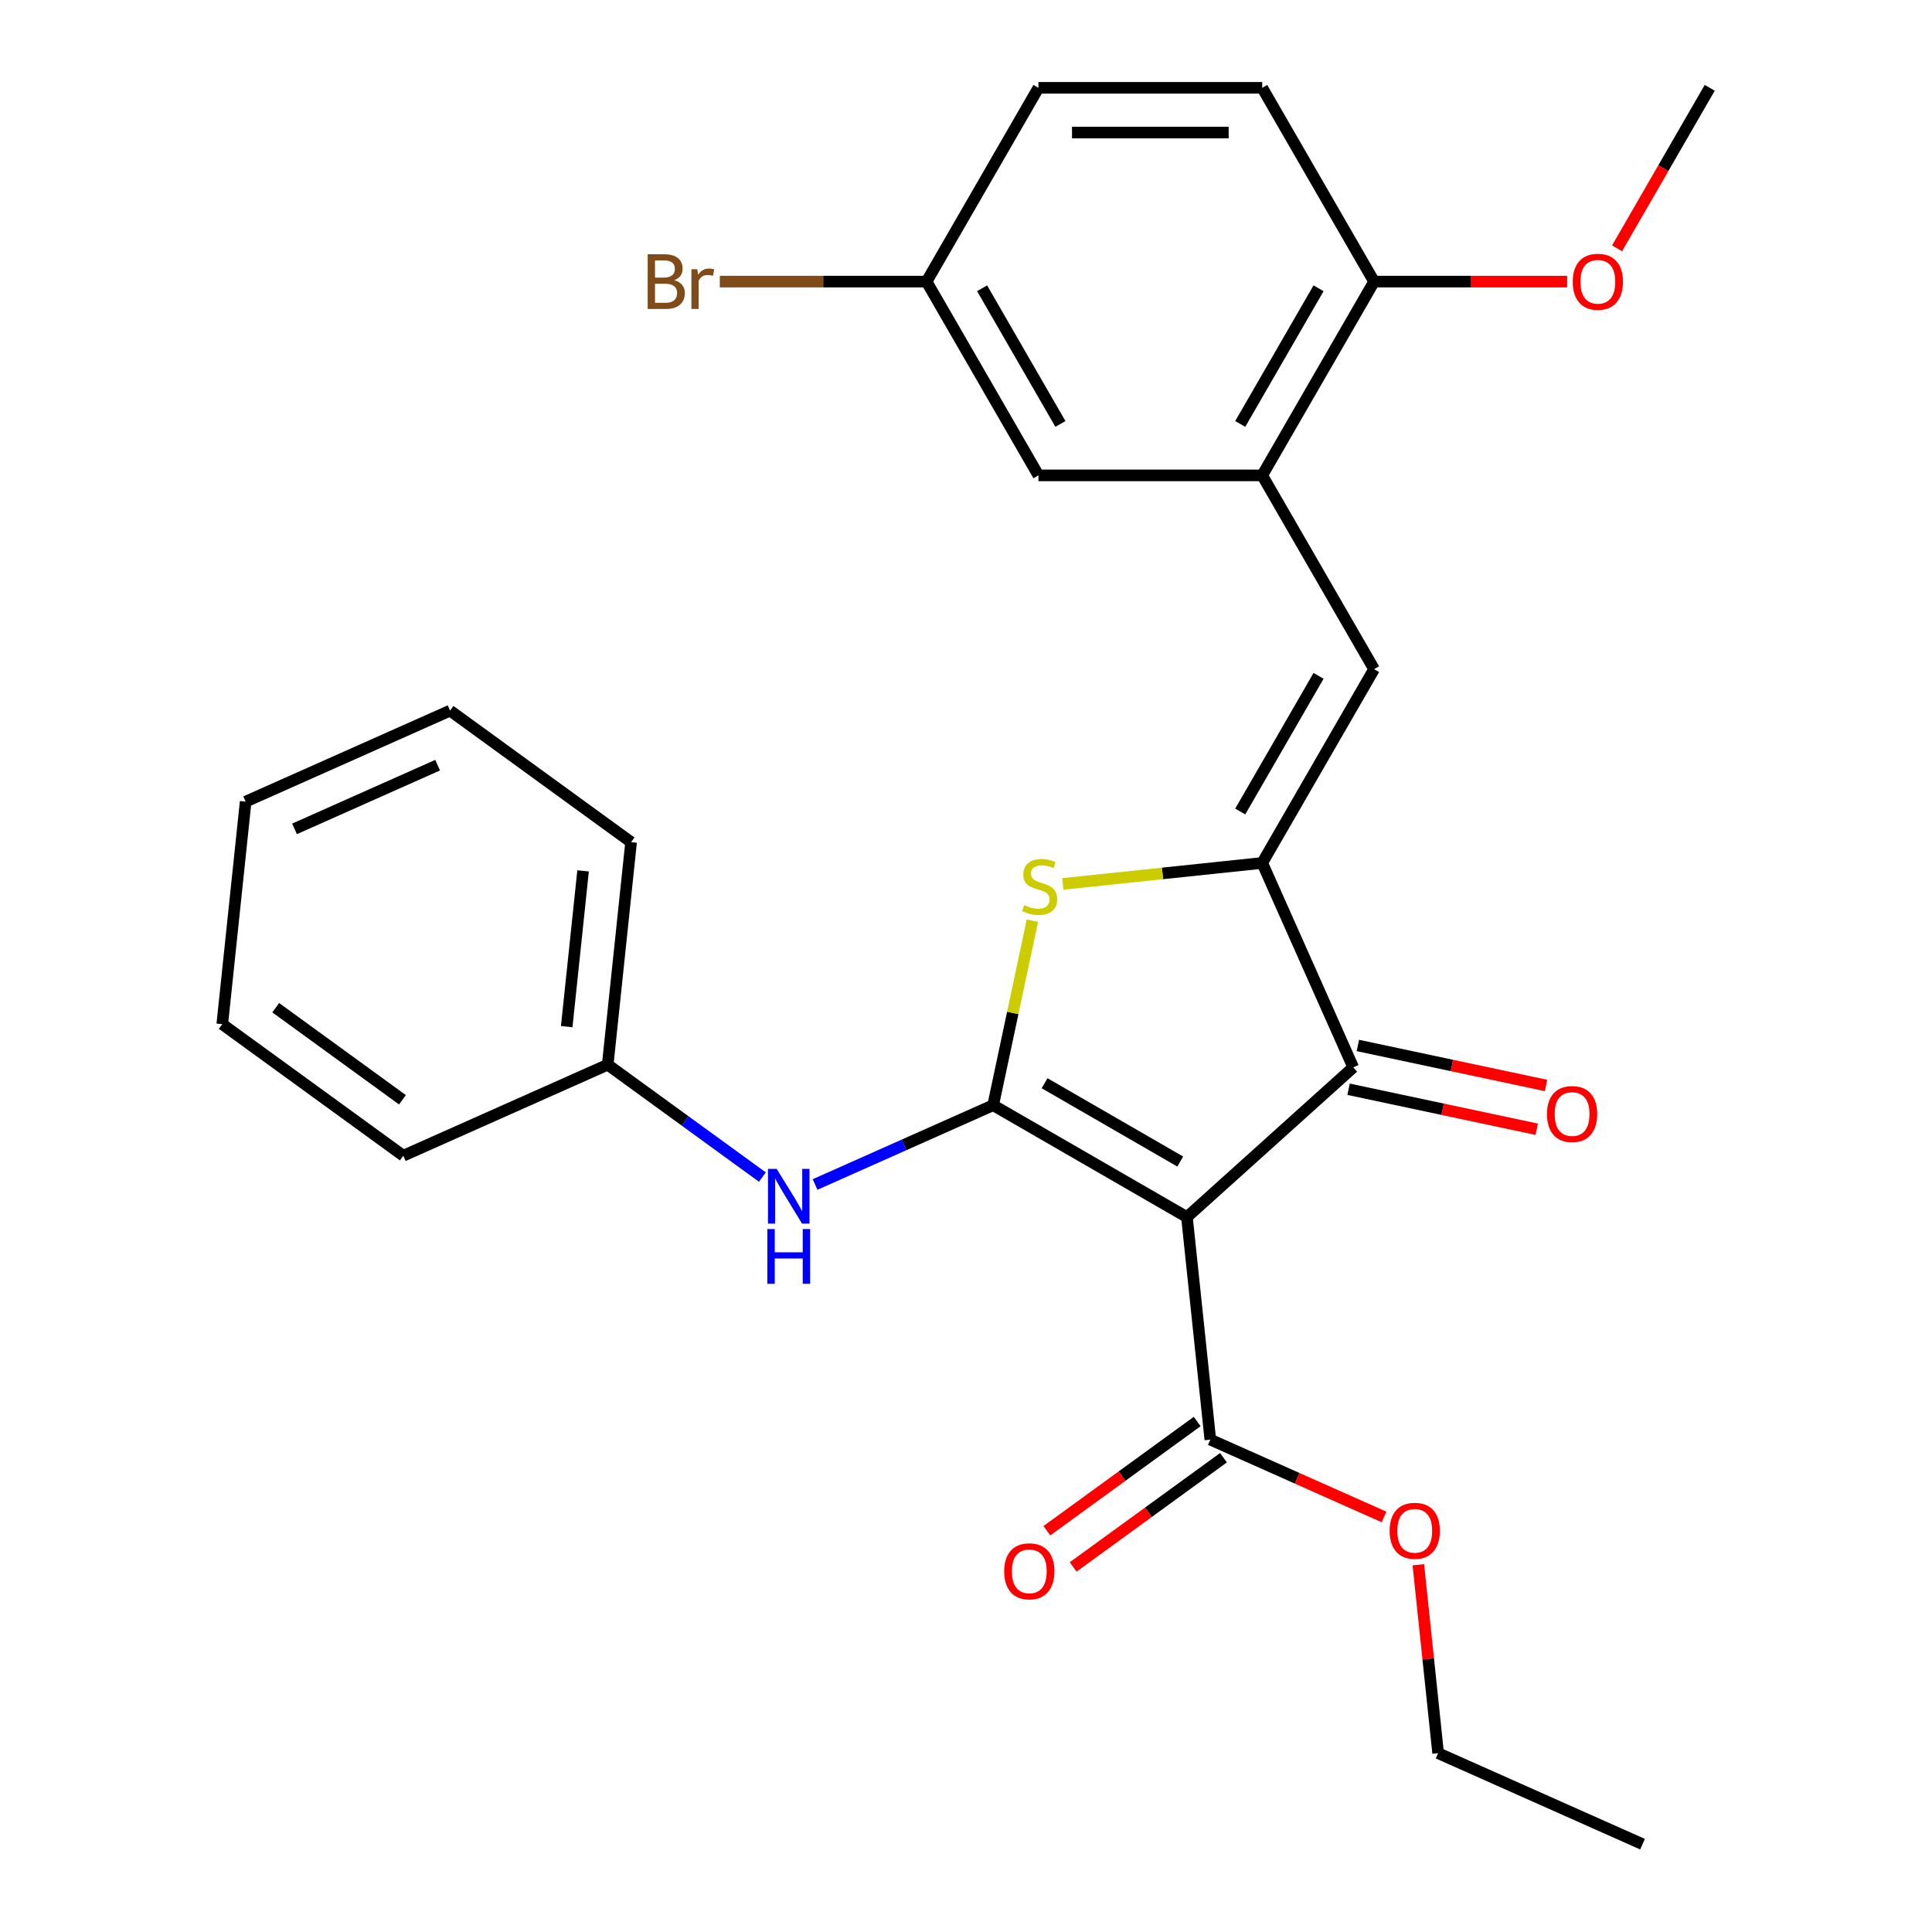 <?xml version='1.0' encoding='iso-8859-1'?>
<svg version='1.1' baseProfile='full'
              xmlns='http://www.w3.org/2000/svg'
                      xmlns:rdkit='http://www.rdkit.org/xml'
                      xmlns:xlink='http://www.w3.org/1999/xlink'
                  xml:space='preserve'
width='1000px' height='1000px' viewBox='0 0 1000 1000'>
<!-- END OF HEADER -->
<rect style='opacity:1.0;fill:#FFFFFF;stroke:none' width='1000' height='1000' x='0' y='0'> </rect>
<path class='bond-0' d='M 514.054,572.054 L 614.356,629.963' style='fill:none;fill-rule:evenodd;stroke:#000000;stroke-width:6px;stroke-linecap:butt;stroke-linejoin:miter;stroke-opacity:1' />
<path class='bond-0' d='M 540.681,560.68 L 610.892,601.216' style='fill:none;fill-rule:evenodd;stroke:#000000;stroke-width:6px;stroke-linecap:butt;stroke-linejoin:miter;stroke-opacity:1' />
<path class='bond-2' d='M 514.054,572.054 L 524.205,524.298' style='fill:none;fill-rule:evenodd;stroke:#000000;stroke-width:6px;stroke-linecap:butt;stroke-linejoin:miter;stroke-opacity:1' />
<path class='bond-2' d='M 524.205,524.298 L 534.356,476.542' style='fill:none;fill-rule:evenodd;stroke:#CCCC00;stroke-width:6px;stroke-linecap:butt;stroke-linejoin:miter;stroke-opacity:1' />
<path class='bond-7' d='M 514.054,572.054 L 467.969,592.572' style='fill:none;fill-rule:evenodd;stroke:#000000;stroke-width:6px;stroke-linecap:butt;stroke-linejoin:miter;stroke-opacity:1' />
<path class='bond-7' d='M 467.969,592.572 L 421.884,613.091' style='fill:none;fill-rule:evenodd;stroke:#0000FF;stroke-width:6px;stroke-linecap:butt;stroke-linejoin:miter;stroke-opacity:1' />
<path class='bond-3' d='M 614.356,629.963 L 700.425,552.466' style='fill:none;fill-rule:evenodd;stroke:#000000;stroke-width:6px;stroke-linecap:butt;stroke-linejoin:miter;stroke-opacity:1' />
<path class='bond-5' d='M 614.356,629.963 L 626.462,745.147' style='fill:none;fill-rule:evenodd;stroke:#000000;stroke-width:6px;stroke-linecap:butt;stroke-linejoin:miter;stroke-opacity:1' />
<path class='bond-1' d='M 653.318,446.66 L 601.714,452.084' style='fill:none;fill-rule:evenodd;stroke:#000000;stroke-width:6px;stroke-linecap:butt;stroke-linejoin:miter;stroke-opacity:1' />
<path class='bond-1' d='M 601.714,452.084 L 550.109,457.508' style='fill:none;fill-rule:evenodd;stroke:#CCCC00;stroke-width:6px;stroke-linecap:butt;stroke-linejoin:miter;stroke-opacity:1' />
<path class='bond-4' d='M 653.318,446.66 L 711.227,346.359' style='fill:none;fill-rule:evenodd;stroke:#000000;stroke-width:6px;stroke-linecap:butt;stroke-linejoin:miter;stroke-opacity:1' />
<path class='bond-4' d='M 641.944,420.033 L 682.48,349.822' style='fill:none;fill-rule:evenodd;stroke:#000000;stroke-width:6px;stroke-linecap:butt;stroke-linejoin:miter;stroke-opacity:1' />
<path class='bond-27' d='M 653.318,446.66 L 700.425,552.466' style='fill:none;fill-rule:evenodd;stroke:#000000;stroke-width:6px;stroke-linecap:butt;stroke-linejoin:miter;stroke-opacity:1' />
<path class='bond-9' d='M 698.017,563.794 L 746.713,574.145' style='fill:none;fill-rule:evenodd;stroke:#000000;stroke-width:6px;stroke-linecap:butt;stroke-linejoin:miter;stroke-opacity:1' />
<path class='bond-9' d='M 746.713,574.145 L 795.409,584.496' style='fill:none;fill-rule:evenodd;stroke:#FF0000;stroke-width:6px;stroke-linecap:butt;stroke-linejoin:miter;stroke-opacity:1' />
<path class='bond-9' d='M 702.833,541.137 L 751.529,551.488' style='fill:none;fill-rule:evenodd;stroke:#000000;stroke-width:6px;stroke-linecap:butt;stroke-linejoin:miter;stroke-opacity:1' />
<path class='bond-9' d='M 751.529,551.488 L 800.225,561.838' style='fill:none;fill-rule:evenodd;stroke:#FF0000;stroke-width:6px;stroke-linecap:butt;stroke-linejoin:miter;stroke-opacity:1' />
<path class='bond-6' d='M 711.227,346.359 L 653.318,246.057' style='fill:none;fill-rule:evenodd;stroke:#000000;stroke-width:6px;stroke-linecap:butt;stroke-linejoin:miter;stroke-opacity:1' />
<path class='bond-11' d='M 619.654,735.777 L 580.752,764.041' style='fill:none;fill-rule:evenodd;stroke:#000000;stroke-width:6px;stroke-linecap:butt;stroke-linejoin:miter;stroke-opacity:1' />
<path class='bond-11' d='M 580.752,764.041 L 541.851,792.304' style='fill:none;fill-rule:evenodd;stroke:#FF0000;stroke-width:6px;stroke-linecap:butt;stroke-linejoin:miter;stroke-opacity:1' />
<path class='bond-11' d='M 633.269,754.517 L 594.368,782.78' style='fill:none;fill-rule:evenodd;stroke:#000000;stroke-width:6px;stroke-linecap:butt;stroke-linejoin:miter;stroke-opacity:1' />
<path class='bond-11' d='M 594.368,782.78 L 555.466,811.044' style='fill:none;fill-rule:evenodd;stroke:#FF0000;stroke-width:6px;stroke-linecap:butt;stroke-linejoin:miter;stroke-opacity:1' />
<path class='bond-15' d='M 626.462,745.147 L 671.417,765.162' style='fill:none;fill-rule:evenodd;stroke:#000000;stroke-width:6px;stroke-linecap:butt;stroke-linejoin:miter;stroke-opacity:1' />
<path class='bond-15' d='M 671.417,765.162 L 716.372,785.177' style='fill:none;fill-rule:evenodd;stroke:#FF0000;stroke-width:6px;stroke-linecap:butt;stroke-linejoin:miter;stroke-opacity:1' />
<path class='bond-8' d='M 653.318,246.057 L 711.227,145.756' style='fill:none;fill-rule:evenodd;stroke:#000000;stroke-width:6px;stroke-linecap:butt;stroke-linejoin:miter;stroke-opacity:1' />
<path class='bond-8' d='M 641.944,219.43 L 682.48,149.219' style='fill:none;fill-rule:evenodd;stroke:#000000;stroke-width:6px;stroke-linecap:butt;stroke-linejoin:miter;stroke-opacity:1' />
<path class='bond-10' d='M 653.318,246.057 L 537.5,246.057' style='fill:none;fill-rule:evenodd;stroke:#000000;stroke-width:6px;stroke-linecap:butt;stroke-linejoin:miter;stroke-opacity:1' />
<path class='bond-14' d='M 394.613,609.255 L 354.582,580.17' style='fill:none;fill-rule:evenodd;stroke:#0000FF;stroke-width:6px;stroke-linecap:butt;stroke-linejoin:miter;stroke-opacity:1' />
<path class='bond-14' d='M 354.582,580.17 L 314.55,551.085' style='fill:none;fill-rule:evenodd;stroke:#000000;stroke-width:6px;stroke-linecap:butt;stroke-linejoin:miter;stroke-opacity:1' />
<path class='bond-12' d='M 711.227,145.756 L 653.318,45.455' style='fill:none;fill-rule:evenodd;stroke:#000000;stroke-width:6px;stroke-linecap:butt;stroke-linejoin:miter;stroke-opacity:1' />
<path class='bond-18' d='M 711.227,145.756 L 761.188,145.756' style='fill:none;fill-rule:evenodd;stroke:#000000;stroke-width:6px;stroke-linecap:butt;stroke-linejoin:miter;stroke-opacity:1' />
<path class='bond-18' d='M 761.188,145.756 L 811.149,145.756' style='fill:none;fill-rule:evenodd;stroke:#FF0000;stroke-width:6px;stroke-linecap:butt;stroke-linejoin:miter;stroke-opacity:1' />
<path class='bond-13' d='M 537.5,246.057 L 479.59,145.756' style='fill:none;fill-rule:evenodd;stroke:#000000;stroke-width:6px;stroke-linecap:butt;stroke-linejoin:miter;stroke-opacity:1' />
<path class='bond-13' d='M 548.873,219.43 L 508.337,149.219' style='fill:none;fill-rule:evenodd;stroke:#000000;stroke-width:6px;stroke-linecap:butt;stroke-linejoin:miter;stroke-opacity:1' />
<path class='bond-29' d='M 653.318,45.455 L 537.5,45.455' style='fill:none;fill-rule:evenodd;stroke:#000000;stroke-width:6px;stroke-linecap:butt;stroke-linejoin:miter;stroke-opacity:1' />
<path class='bond-29' d='M 635.945,68.618 L 554.872,68.618' style='fill:none;fill-rule:evenodd;stroke:#000000;stroke-width:6px;stroke-linecap:butt;stroke-linejoin:miter;stroke-opacity:1' />
<path class='bond-16' d='M 479.59,145.756 L 537.5,45.455' style='fill:none;fill-rule:evenodd;stroke:#000000;stroke-width:6px;stroke-linecap:butt;stroke-linejoin:miter;stroke-opacity:1' />
<path class='bond-17' d='M 479.59,145.756 L 426.079,145.756' style='fill:none;fill-rule:evenodd;stroke:#000000;stroke-width:6px;stroke-linecap:butt;stroke-linejoin:miter;stroke-opacity:1' />
<path class='bond-17' d='M 426.079,145.756 L 372.568,145.756' style='fill:none;fill-rule:evenodd;stroke:#7F4C19;stroke-width:6px;stroke-linecap:butt;stroke-linejoin:miter;stroke-opacity:1' />
<path class='bond-20' d='M 314.55,551.085 L 326.656,435.902' style='fill:none;fill-rule:evenodd;stroke:#000000;stroke-width:6px;stroke-linecap:butt;stroke-linejoin:miter;stroke-opacity:1' />
<path class='bond-20' d='M 293.329,531.386 L 301.804,450.758' style='fill:none;fill-rule:evenodd;stroke:#000000;stroke-width:6px;stroke-linecap:butt;stroke-linejoin:miter;stroke-opacity:1' />
<path class='bond-21' d='M 314.55,551.085 L 208.745,598.193' style='fill:none;fill-rule:evenodd;stroke:#000000;stroke-width:6px;stroke-linecap:butt;stroke-linejoin:miter;stroke-opacity:1' />
<path class='bond-19' d='M 734.123,809.91 L 739.248,858.674' style='fill:none;fill-rule:evenodd;stroke:#FF0000;stroke-width:6px;stroke-linecap:butt;stroke-linejoin:miter;stroke-opacity:1' />
<path class='bond-19' d='M 739.248,858.674 L 744.373,907.438' style='fill:none;fill-rule:evenodd;stroke:#000000;stroke-width:6px;stroke-linecap:butt;stroke-linejoin:miter;stroke-opacity:1' />
<path class='bond-22' d='M 836.984,128.541 L 860.969,86.998' style='fill:none;fill-rule:evenodd;stroke:#FF0000;stroke-width:6px;stroke-linecap:butt;stroke-linejoin:miter;stroke-opacity:1' />
<path class='bond-22' d='M 860.969,86.998 L 884.954,45.455' style='fill:none;fill-rule:evenodd;stroke:#000000;stroke-width:6px;stroke-linecap:butt;stroke-linejoin:miter;stroke-opacity:1' />
<path class='bond-23' d='M 744.373,907.438 L 850.178,954.545' style='fill:none;fill-rule:evenodd;stroke:#000000;stroke-width:6px;stroke-linecap:butt;stroke-linejoin:miter;stroke-opacity:1' />
<path class='bond-25' d='M 326.656,435.902 L 232.957,367.825' style='fill:none;fill-rule:evenodd;stroke:#000000;stroke-width:6px;stroke-linecap:butt;stroke-linejoin:miter;stroke-opacity:1' />
<path class='bond-24' d='M 208.745,598.193 L 115.046,530.117' style='fill:none;fill-rule:evenodd;stroke:#000000;stroke-width:6px;stroke-linecap:butt;stroke-linejoin:miter;stroke-opacity:1' />
<path class='bond-24' d='M 208.305,569.242 L 142.716,521.588' style='fill:none;fill-rule:evenodd;stroke:#000000;stroke-width:6px;stroke-linecap:butt;stroke-linejoin:miter;stroke-opacity:1' />
<path class='bond-26' d='M 115.046,530.117 L 127.152,414.933' style='fill:none;fill-rule:evenodd;stroke:#000000;stroke-width:6px;stroke-linecap:butt;stroke-linejoin:miter;stroke-opacity:1' />
<path class='bond-28' d='M 232.957,367.825 L 127.152,414.933' style='fill:none;fill-rule:evenodd;stroke:#000000;stroke-width:6px;stroke-linecap:butt;stroke-linejoin:miter;stroke-opacity:1' />
<path class='bond-28' d='M 226.508,396.053 L 152.445,429.028' style='fill:none;fill-rule:evenodd;stroke:#000000;stroke-width:6px;stroke-linecap:butt;stroke-linejoin:miter;stroke-opacity:1' />
<path  class='atom-3' d='M 530.134 468.487
Q 530.454 468.607, 531.774 469.167
Q 533.094 469.727, 534.534 470.087
Q 536.014 470.407, 537.454 470.407
Q 540.134 470.407, 541.694 469.127
Q 543.254 467.807, 543.254 465.527
Q 543.254 463.967, 542.454 463.007
Q 541.694 462.047, 540.494 461.527
Q 539.294 461.007, 537.294 460.407
Q 534.774 459.647, 533.254 458.927
Q 531.774 458.207, 530.694 456.687
Q 529.654 455.167, 529.654 452.607
Q 529.654 449.047, 532.054 446.847
Q 534.494 444.647, 539.294 444.647
Q 542.574 444.647, 546.294 446.207
L 545.374 449.287
Q 541.974 447.887, 539.414 447.887
Q 536.654 447.887, 535.134 449.047
Q 533.614 450.167, 533.654 452.127
Q 533.654 453.647, 534.414 454.567
Q 535.214 455.487, 536.334 456.007
Q 537.494 456.527, 539.414 457.127
Q 541.974 457.927, 543.494 458.727
Q 545.014 459.527, 546.094 461.167
Q 547.214 462.767, 547.214 465.527
Q 547.214 469.447, 544.574 471.567
Q 541.974 473.647, 537.614 473.647
Q 535.094 473.647, 533.174 473.087
Q 531.294 472.567, 529.054 471.647
L 530.134 468.487
' fill='#CCCC00'/>
<path  class='atom-8' d='M 401.989 605.001
L 411.269 620.001
Q 412.189 621.481, 413.669 624.161
Q 415.149 626.841, 415.229 627.001
L 415.229 605.001
L 418.989 605.001
L 418.989 633.321
L 415.109 633.321
L 405.149 616.921
Q 403.989 615.001, 402.749 612.801
Q 401.549 610.601, 401.189 609.921
L 401.189 633.321
L 397.509 633.321
L 397.509 605.001
L 401.989 605.001
' fill='#0000FF'/>
<path  class='atom-8' d='M 397.169 636.153
L 401.009 636.153
L 401.009 648.193
L 415.489 648.193
L 415.489 636.153
L 419.329 636.153
L 419.329 664.473
L 415.489 664.473
L 415.489 651.393
L 401.009 651.393
L 401.009 664.473
L 397.169 664.473
L 397.169 636.153
' fill='#0000FF'/>
<path  class='atom-10' d='M 800.712 576.626
Q 800.712 569.826, 804.072 566.026
Q 807.432 562.226, 813.712 562.226
Q 819.992 562.226, 823.352 566.026
Q 826.712 569.826, 826.712 576.626
Q 826.712 583.506, 823.312 587.426
Q 819.912 591.306, 813.712 591.306
Q 807.472 591.306, 804.072 587.426
Q 800.712 583.546, 800.712 576.626
M 813.712 588.106
Q 818.032 588.106, 820.352 585.226
Q 822.712 582.306, 822.712 576.626
Q 822.712 571.066, 820.352 568.266
Q 818.032 565.426, 813.712 565.426
Q 809.392 565.426, 807.032 568.226
Q 804.712 571.026, 804.712 576.626
Q 804.712 582.346, 807.032 585.226
Q 809.392 588.106, 813.712 588.106
' fill='#FF0000'/>
<path  class='atom-12' d='M 519.763 813.303
Q 519.763 806.503, 523.123 802.703
Q 526.483 798.903, 532.763 798.903
Q 539.043 798.903, 542.403 802.703
Q 545.763 806.503, 545.763 813.303
Q 545.763 820.183, 542.363 824.103
Q 538.963 827.983, 532.763 827.983
Q 526.523 827.983, 523.123 824.103
Q 519.763 820.223, 519.763 813.303
M 532.763 824.783
Q 537.083 824.783, 539.403 821.903
Q 541.763 818.983, 541.763 813.303
Q 541.763 807.743, 539.403 804.943
Q 537.083 802.103, 532.763 802.103
Q 528.443 802.103, 526.083 804.903
Q 523.763 807.703, 523.763 813.303
Q 523.763 819.023, 526.083 821.903
Q 528.443 824.783, 532.763 824.783
' fill='#FF0000'/>
<path  class='atom-16' d='M 719.267 792.334
Q 719.267 785.534, 722.627 781.734
Q 725.987 777.934, 732.267 777.934
Q 738.547 777.934, 741.907 781.734
Q 745.267 785.534, 745.267 792.334
Q 745.267 799.214, 741.867 803.134
Q 738.467 807.014, 732.267 807.014
Q 726.027 807.014, 722.627 803.134
Q 719.267 799.254, 719.267 792.334
M 732.267 803.814
Q 736.587 803.814, 738.907 800.934
Q 741.267 798.014, 741.267 792.334
Q 741.267 786.774, 738.907 783.974
Q 736.587 781.134, 732.267 781.134
Q 727.947 781.134, 725.587 783.934
Q 723.267 786.734, 723.267 792.334
Q 723.267 798.054, 725.587 800.934
Q 727.947 803.814, 732.267 803.814
' fill='#FF0000'/>
<path  class='atom-18' d='M 348.992 145.036
Q 351.712 145.796, 353.072 147.476
Q 354.472 149.116, 354.472 151.556
Q 354.472 155.476, 351.952 157.716
Q 349.472 159.916, 344.752 159.916
L 335.232 159.916
L 335.232 131.596
L 343.592 131.596
Q 348.432 131.596, 350.872 133.556
Q 353.312 135.516, 353.312 139.116
Q 353.312 143.396, 348.992 145.036
M 339.032 134.796
L 339.032 143.676
L 343.592 143.676
Q 346.392 143.676, 347.832 142.556
Q 349.312 141.396, 349.312 139.116
Q 349.312 134.796, 343.592 134.796
L 339.032 134.796
M 344.752 156.716
Q 347.512 156.716, 348.992 155.396
Q 350.472 154.076, 350.472 151.556
Q 350.472 149.236, 348.832 148.076
Q 347.232 146.876, 344.152 146.876
L 339.032 146.876
L 339.032 156.716
L 344.752 156.716
' fill='#7F4C19'/>
<path  class='atom-18' d='M 360.912 139.356
L 361.352 142.196
Q 363.512 138.996, 367.032 138.996
Q 368.152 138.996, 369.672 139.396
L 369.072 142.756
Q 367.352 142.356, 366.392 142.356
Q 364.712 142.356, 363.592 143.036
Q 362.512 143.676, 361.632 145.236
L 361.632 159.916
L 357.872 159.916
L 357.872 139.356
L 360.912 139.356
' fill='#7F4C19'/>
<path  class='atom-19' d='M 814.045 145.836
Q 814.045 139.036, 817.405 135.236
Q 820.765 131.436, 827.045 131.436
Q 833.325 131.436, 836.685 135.236
Q 840.045 139.036, 840.045 145.836
Q 840.045 152.716, 836.645 156.636
Q 833.245 160.516, 827.045 160.516
Q 820.805 160.516, 817.405 156.636
Q 814.045 152.756, 814.045 145.836
M 827.045 157.316
Q 831.365 157.316, 833.685 154.436
Q 836.045 151.516, 836.045 145.836
Q 836.045 140.276, 833.685 137.476
Q 831.365 134.636, 827.045 134.636
Q 822.725 134.636, 820.365 137.436
Q 818.045 140.236, 818.045 145.836
Q 818.045 151.556, 820.365 154.436
Q 822.725 157.316, 827.045 157.316
' fill='#FF0000'/>
</svg>
